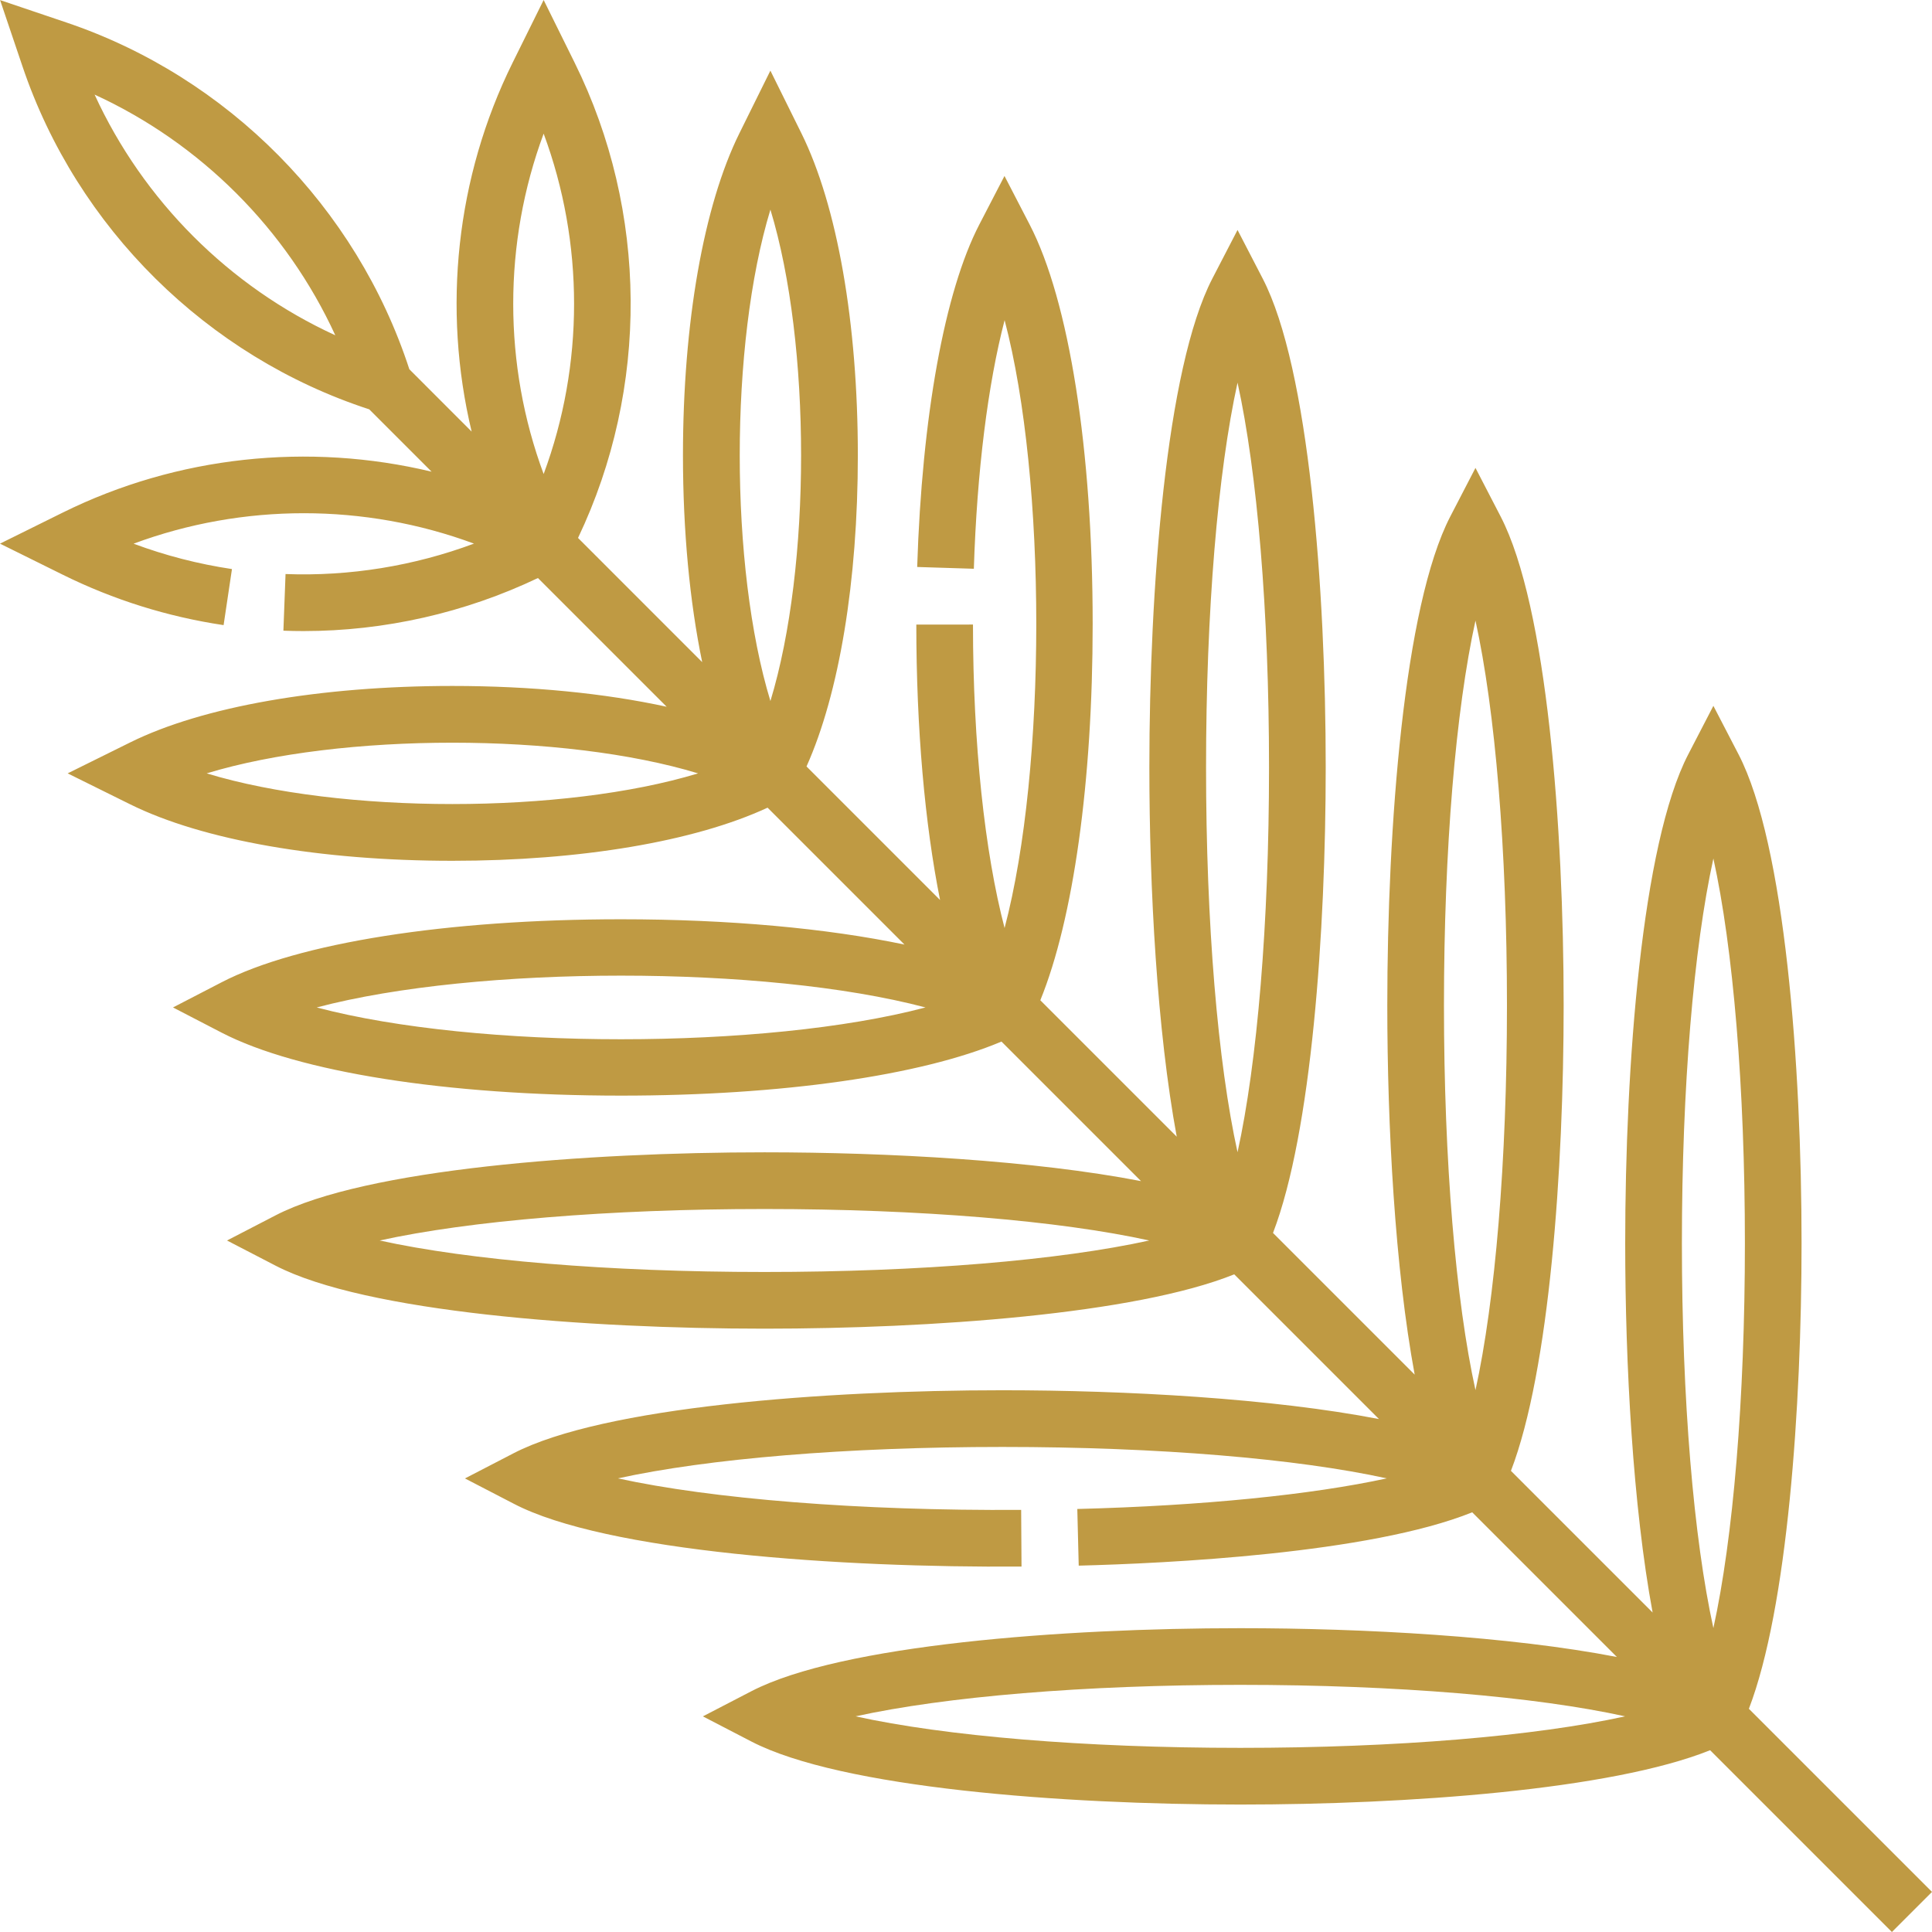 <svg xmlns="http://www.w3.org/2000/svg" width="64" height="64" viewBox="0 0 64 64" fill="none"><g clip-path="url(#clip0_386_3026)"><path d="M64 62.672L57.934 56.606C59.213 53.271 59.679 46.609 59.679 41.186C59.679 35.304 59.131 27.961 57.592 24.99L56.758 23.382L55.925 24.99C54.386 27.961 53.837 35.304 53.837 41.186C53.837 45.201 54.093 49.896 54.745 53.417L50.052 48.724C51.331 45.389 51.798 38.727 51.798 33.304C51.798 27.422 51.249 20.079 49.71 17.109L48.877 15.5L48.043 17.109C46.504 20.079 45.956 27.422 45.956 33.304C45.956 37.319 46.211 42.014 46.863 45.536L42.17 40.843C43.449 37.508 43.916 30.845 43.916 25.422C43.916 19.54 43.367 12.197 41.828 9.227L40.995 7.618L40.161 9.227C38.622 12.197 38.074 19.541 38.074 25.422C38.074 29.438 38.33 34.133 38.981 37.654L34.462 33.135C35.555 30.449 36.196 25.896 36.196 20.673C36.196 14.908 35.416 9.96 34.108 7.438L33.275 5.829L32.441 7.438C31.291 9.658 30.541 13.793 30.383 18.782L32.26 18.841C32.362 15.61 32.727 12.722 33.279 10.606C34.678 15.912 34.678 25.438 33.278 30.742C32.618 28.224 32.232 24.633 32.231 20.689L30.354 20.69C30.355 24.139 30.636 27.295 31.141 29.814L26.717 25.39C27.8 22.971 28.417 19.25 28.417 15.084C28.417 10.703 27.735 6.814 26.547 4.414L25.52 2.34L24.494 4.414C23.306 6.814 22.624 10.703 22.624 15.084C22.624 17.591 22.848 19.936 23.261 21.934L19.148 17.82C21.509 12.866 21.473 7 19.035 2.075L18.009 0L16.982 2.075C15.102 5.872 14.65 10.229 15.624 14.297L13.56 12.232C11.81 6.861 7.549 2.55 2.196 0.744L0.003 0.003L0.744 2.196C2.55 7.549 6.861 11.81 12.232 13.56L14.297 15.625C10.229 14.65 5.872 15.102 2.075 16.982L0 18.009L2.075 19.036C3.757 19.869 5.551 20.431 7.407 20.708L7.684 18.851C6.568 18.684 5.477 18.403 4.425 18.01C8.047 16.665 12.079 16.665 15.701 18.008C13.713 18.748 11.583 19.096 9.459 19.016L9.388 20.892C9.612 20.901 9.835 20.905 10.058 20.905C12.737 20.905 15.402 20.301 17.82 19.148L22.084 23.412C20.034 22.965 17.597 22.723 14.986 22.723C10.605 22.723 6.716 23.404 4.316 24.592L2.241 25.619L4.316 26.646C6.716 27.834 10.605 28.515 14.986 28.515C19.23 28.515 23.013 27.875 25.427 26.755L29.962 31.29C27.401 30.752 24.145 30.452 20.575 30.452C20.575 30.452 20.575 30.452 20.575 30.452C14.811 30.452 9.862 31.233 7.34 32.54L5.731 33.373L7.34 34.207C9.863 35.514 14.81 36.294 20.575 36.294C25.89 36.294 30.509 35.631 33.175 34.503L37.798 39.126C34.252 38.44 29.433 38.172 25.325 38.172C25.324 38.172 25.325 38.172 25.324 38.172C19.443 38.172 12.099 38.721 9.129 40.26L7.52 41.093L9.129 41.927C12.099 43.466 19.442 44.014 25.324 44.014H25.325C30.824 44.014 37.601 43.535 40.886 42.214L45.68 47.008C42.134 46.322 37.315 46.054 33.206 46.054C33.206 46.054 33.206 46.054 33.206 46.054C27.325 46.054 19.981 46.602 17.011 48.142L15.402 48.975L17.011 49.809C20.055 51.405 27.861 51.94 33.839 51.894L33.827 50.017C28.464 50.052 23.576 49.652 20.47 48.973C23.437 48.322 28.032 47.932 33.206 47.932C38.379 47.932 42.97 48.322 45.938 48.973C43.461 49.513 39.835 49.881 35.687 49.987L35.734 51.864C38.611 51.79 45.362 51.471 48.769 50.097L53.562 54.89C50.016 54.204 45.196 53.936 41.088 53.936C41.088 53.936 41.088 53.936 41.088 53.936C35.206 53.936 27.863 54.484 24.892 56.023L23.284 56.857L24.892 57.691C27.863 59.23 35.206 59.778 41.088 59.778H41.088C46.587 59.778 53.364 59.298 56.65 57.978L62.672 64L64 62.672ZM56.758 28.44C57.411 31.407 57.802 36.006 57.802 41.186C57.802 46.365 57.411 50.965 56.758 53.932C56.106 50.965 55.715 46.366 55.715 41.186C55.715 36.006 56.106 31.407 56.758 28.44ZM48.877 20.558C49.529 23.525 49.92 28.124 49.92 33.304C49.92 38.484 49.529 43.083 48.877 46.05C48.224 43.083 47.833 38.484 47.833 33.304C47.833 28.125 48.224 23.525 48.877 20.558ZM40.995 12.676C41.648 15.643 42.038 20.242 42.038 25.422C42.038 30.602 41.648 35.201 40.995 38.169C40.342 35.202 39.952 30.602 39.952 25.422C39.952 20.243 40.342 15.643 40.995 12.676ZM25.521 6.944C26.876 11.398 26.876 18.77 25.521 23.223C24.166 18.77 24.166 11.398 25.521 6.944ZM18.009 4.427C19.353 8.049 19.353 12.081 18.009 15.703C16.665 12.081 16.665 8.049 18.009 4.427ZM3.134 3.134C6.645 4.744 9.496 7.595 11.107 11.107C7.595 9.496 4.744 6.645 3.134 3.134ZM6.846 25.619C11.3 24.264 18.672 24.264 23.125 25.619C18.672 26.974 11.3 26.974 6.846 25.619ZM10.492 33.373C15.799 31.968 25.351 31.968 30.658 33.373C25.351 34.778 15.799 34.778 10.492 33.373ZM25.324 42.136C20.144 42.136 15.545 41.746 12.578 41.093C15.545 40.44 20.145 40.05 25.324 40.05C30.504 40.05 35.103 40.44 38.07 41.093C35.103 41.746 30.504 42.136 25.324 42.136ZM41.088 57.9C35.908 57.9 31.309 57.509 28.342 56.856C31.309 56.204 35.908 55.813 41.088 55.813C46.268 55.813 50.867 56.204 53.834 56.856C50.867 57.509 46.267 57.9 41.088 57.9Z" fill="#BF9A43"></path></g><defs><clipPath id="clip0_386_3026"><rect width="64" height="64" fill="white"></rect></clipPath></defs></svg>